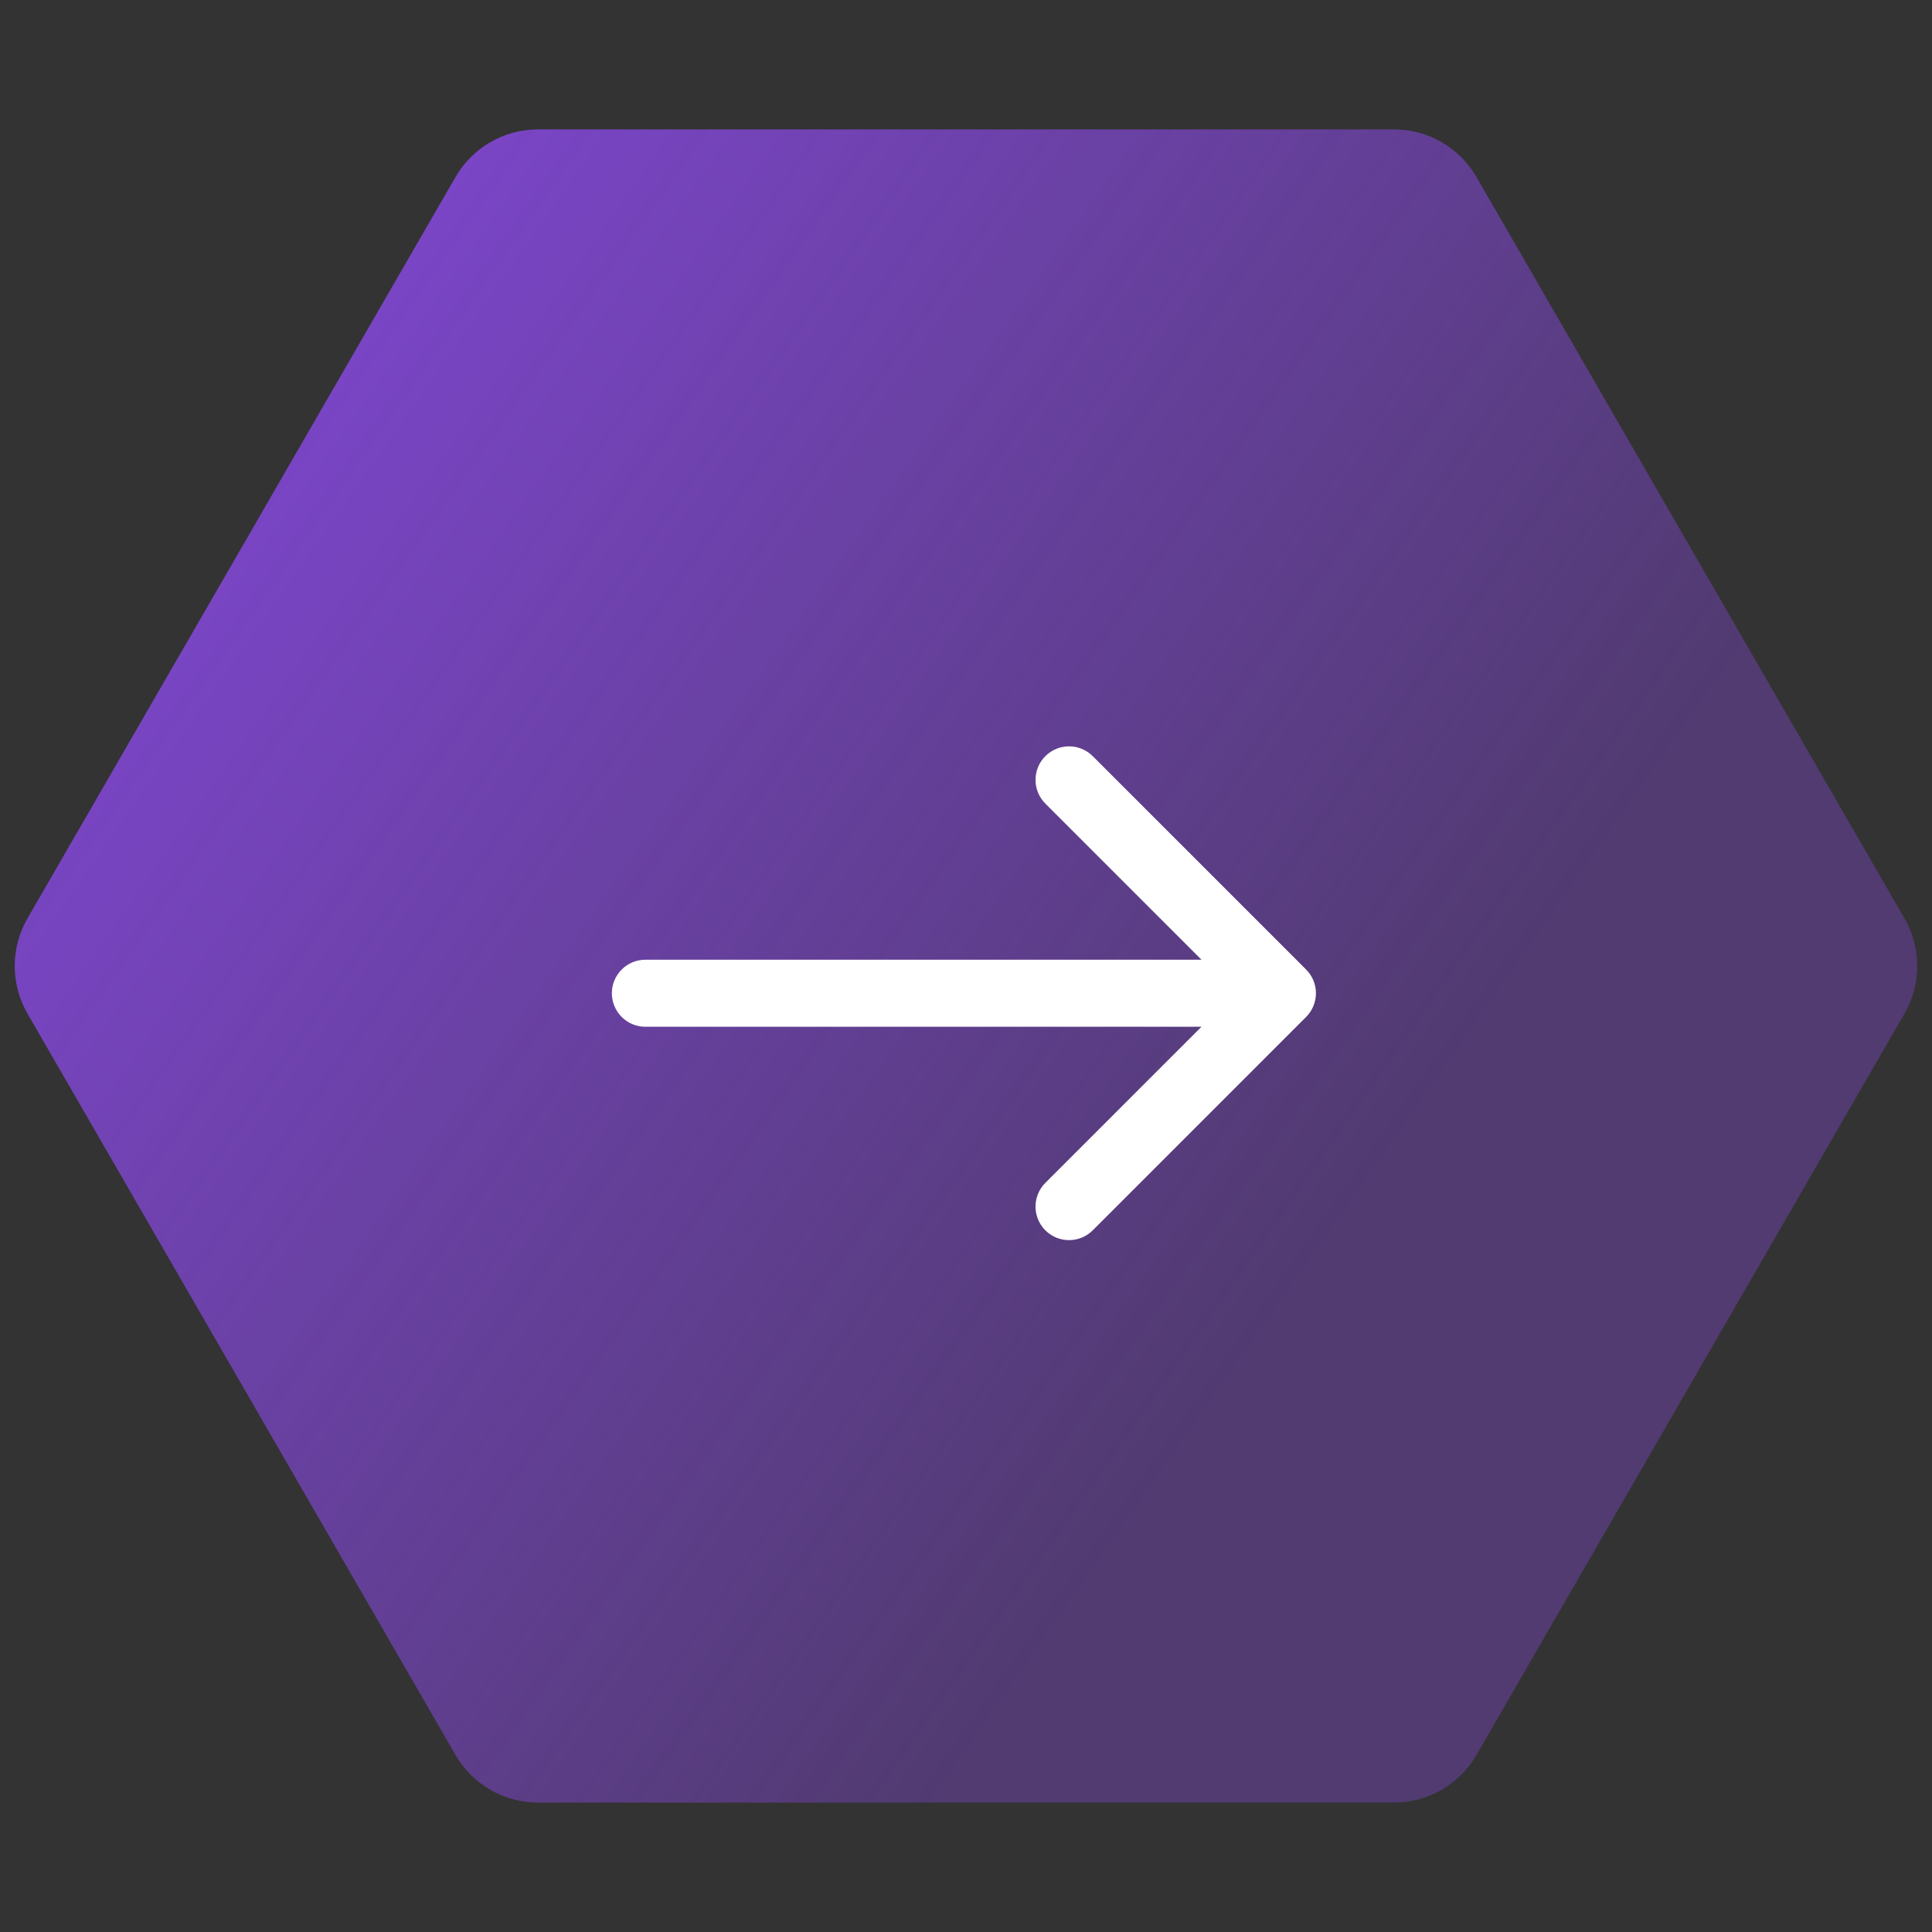 <?xml version="1.0" encoding="UTF-8"?> <svg xmlns="http://www.w3.org/2000/svg" width="461" height="461" viewBox="0 0 461 461" fill="none"><rect x="0" y="0" width="461" height="461" fill="#333333" stroke="none"/><path d="M6.556 241.856C2.499 234.829 2.499 226.171 6.556 219.144L108.694 42.237C112.751 35.21 120.249 30.881 128.363 30.881L332.637 30.881C340.751 30.881 348.249 35.21 352.306 42.237L454.444 219.144C458.501 226.171 458.501 234.829 454.444 241.856L352.306 418.763C348.249 425.79 340.751 430.119 332.637 430.119L128.363 430.119C120.249 430.119 112.751 425.79 108.694 418.763L6.556 241.856Z" fill="url(#paint0_linear_1546_360)"></path><path d="M154 229C149.582 229 146 232.582 146 237C146 241.418 149.582 245 154 245L154 229ZM311.657 242.657C314.781 239.533 314.781 234.467 311.657 231.343L260.745 180.431C257.621 177.307 252.556 177.307 249.431 180.431C246.307 183.556 246.307 188.621 249.431 191.745L294.686 237L249.431 282.255C246.307 285.379 246.307 290.444 249.431 293.569C252.556 296.693 257.621 296.693 260.745 293.569L311.657 242.657ZM154 245L306 245L306 229L154 229L154 245Z" fill="white"></path><defs><linearGradient id="paint0_linear_1546_360" x1="24.582" y1="108.884" x2="308.5" y2="308" gradientUnits="userSpaceOnUse"><stop stop-color="#7E46CE"></stop><stop offset="1" stop-color="#7E46CE" stop-opacity="0.4"></stop></linearGradient></defs></svg> 